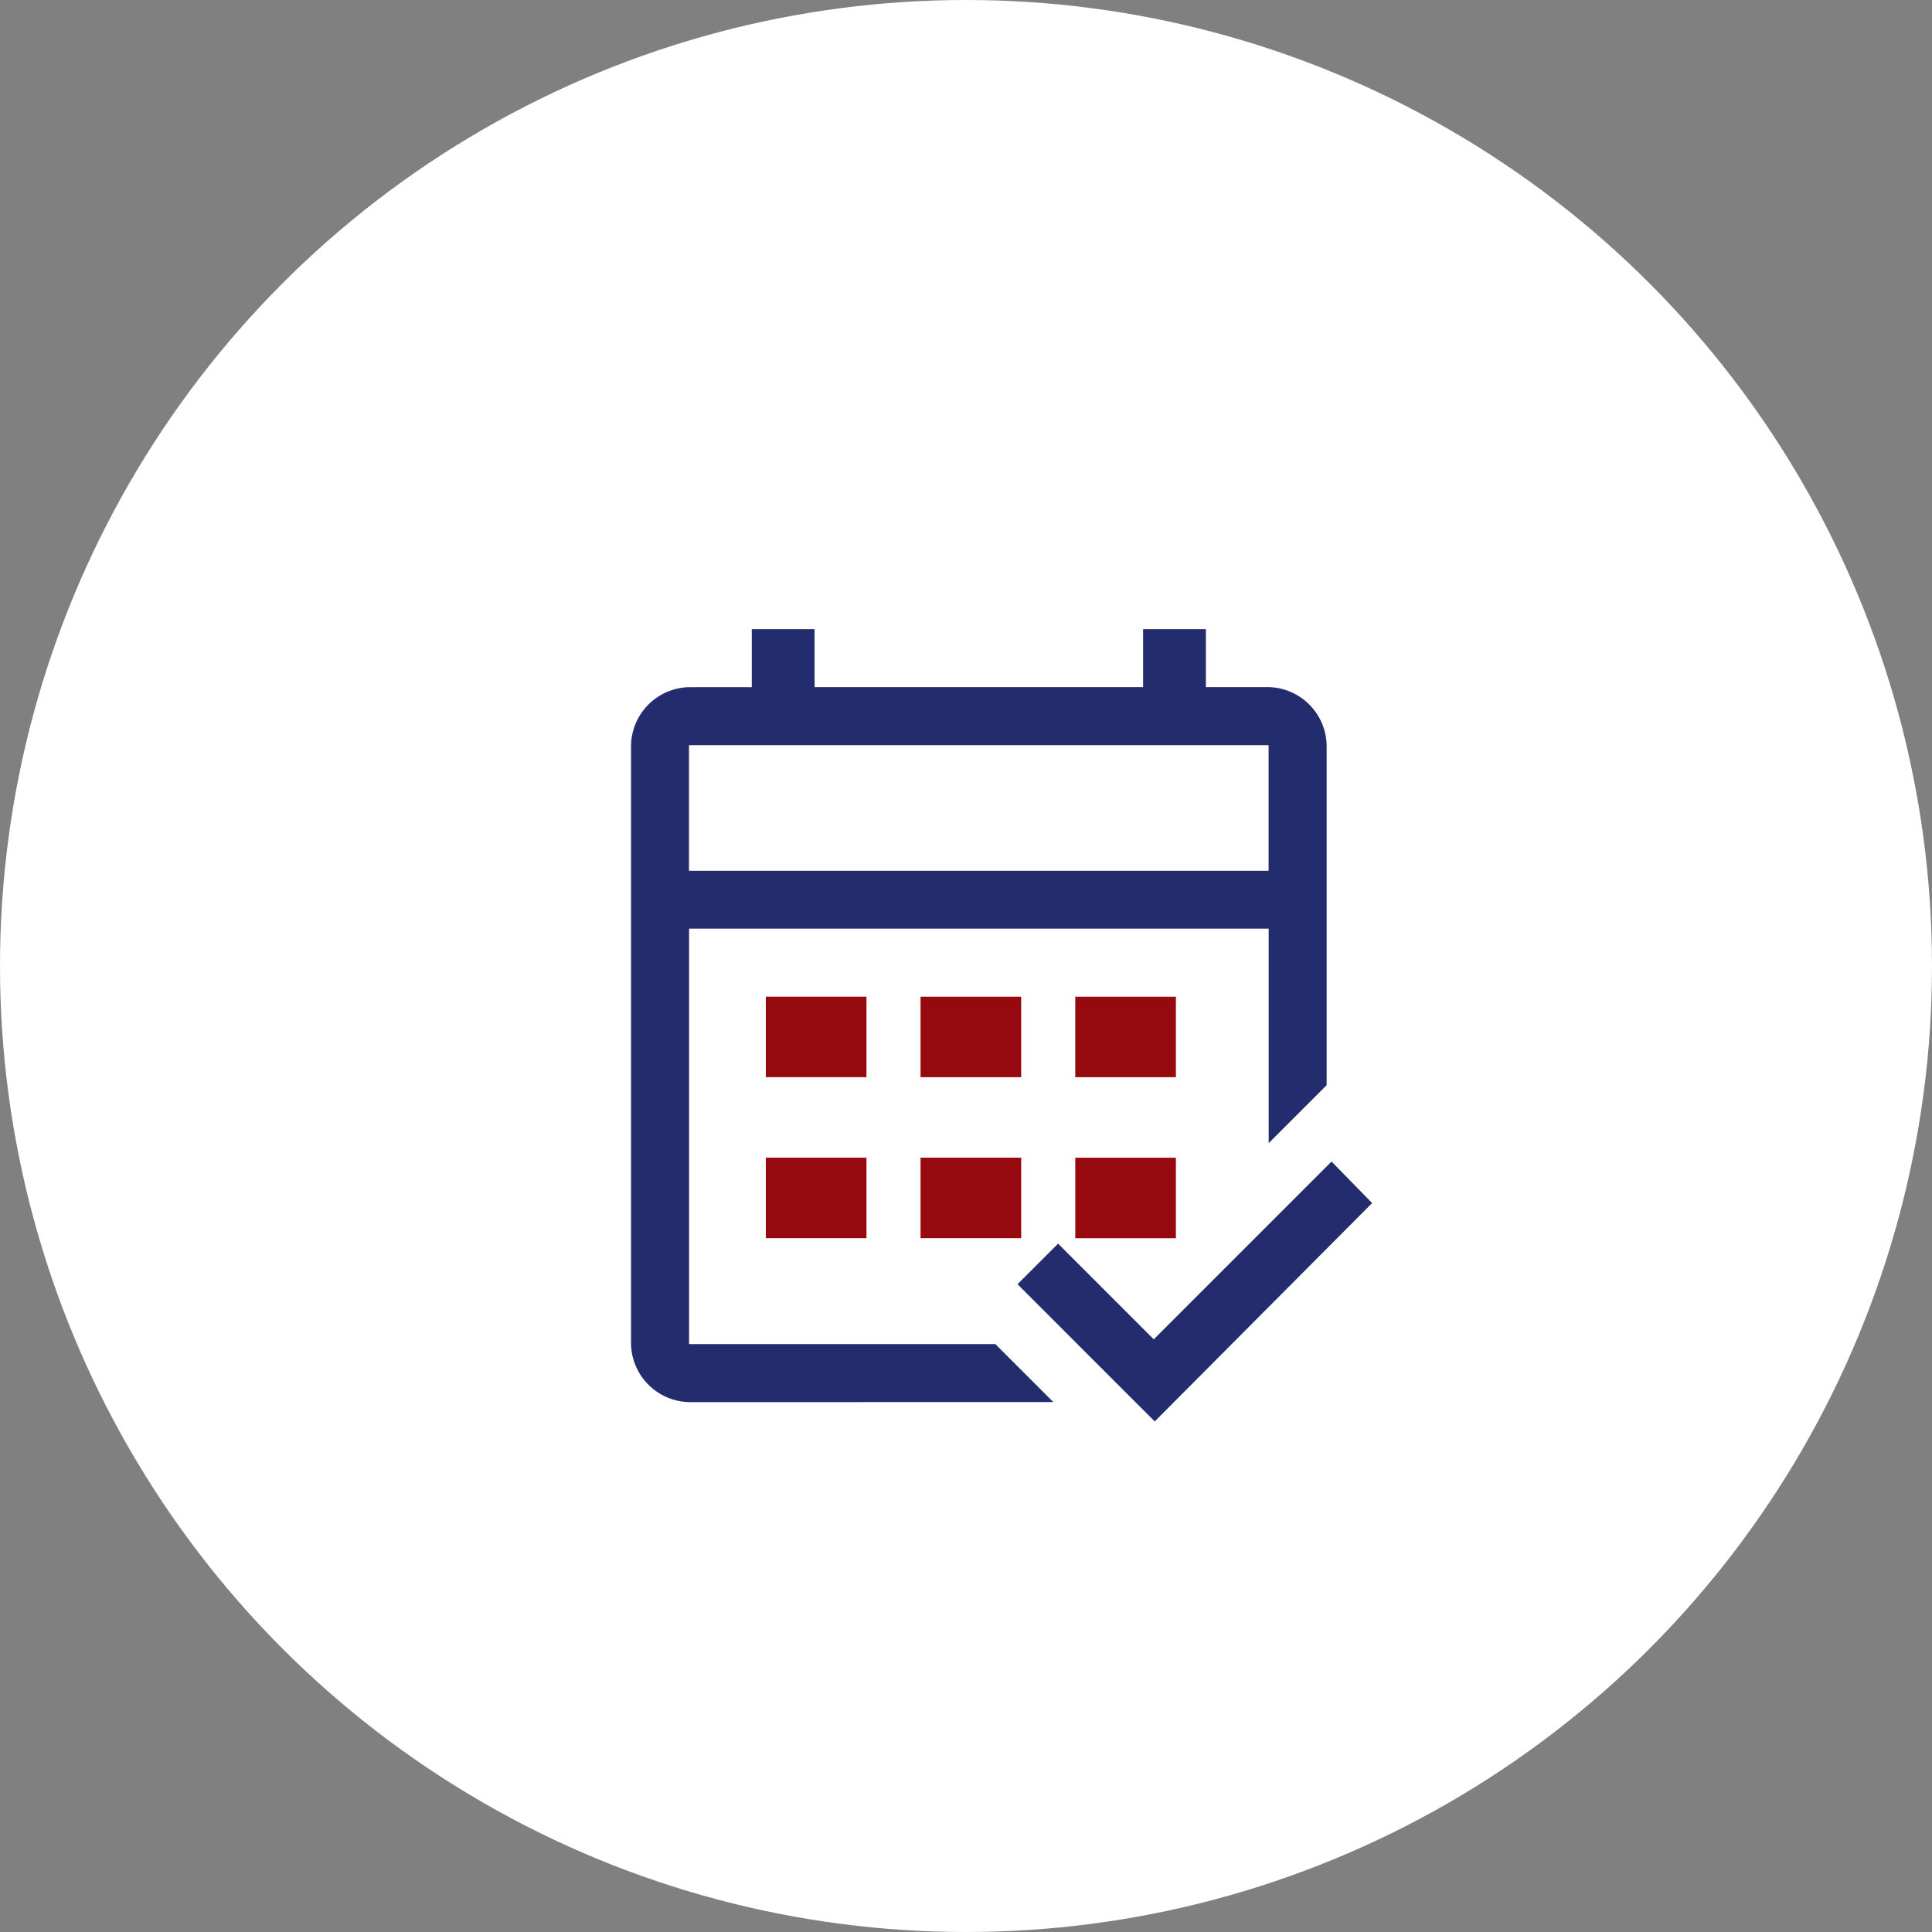 <svg xmlns="http://www.w3.org/2000/svg" width="48" height="48" viewBox="0 0 48 48"><rect x="0" y="0" width="48" height="48" fill="#808080" stroke="none"/><g id="Group_127740" data-name="Group 127740" transform="translate(-397 -1353)"><g id="Group_127735" data-name="Group 127735" transform="translate(-44 -16)"><g id="Group_53473" data-name="Group 53473" transform="translate(110 1231)"><circle id="Ellipse_1232" data-name="Ellipse 1232" cx="24" cy="24" r="24" transform="translate(331 138)" fill="#fff"></circle></g></g><g id="Group_127739" data-name="Group 127739" transform="translate(-41 -10)"><g id="Group_127738" data-name="Group 127738" transform="translate(24046.678 11717)"><path id="free_cancellation_FILL0_wght400_GRAD0_opsz48" d="M133.011,195.684l-3.409-3.409,1.008-1.008,2.377,2.377,4.417-4.417,1.008,1.032Zm-11.571-.48a1.477,1.477,0,0,1-1.44-1.44V178.881a1.477,1.477,0,0,1,1.44-1.44H123V176h1.56v1.44h8.162V176h1.56v1.44h1.56a1.477,1.477,0,0,1,1.44,1.44v8.45l-1.44,1.44v-5.329h-14.4v10.322h7.61l1.44,1.44Zm0-13.2h14.4v-3.121h-14.4Zm0,0v0Z" transform="translate(-23713 -10514.369)" fill="#232d6e"></path></g><path id="lyrics_FILL0_wght400_GRAD0_opsz48" d="M240,353.687h2.5v-2H240Z" transform="translate(217.027 1036.075)" fill="#96090e"></path><path id="lyrics_FILL0_wght400_GRAD0_opsz48-2" data-name="lyrics_FILL0_wght400_GRAD0_opsz48" d="M240,353.687h2.5v-2H240Z" transform="translate(217.027 1040.075)" fill="#96090e"></path><path id="lyrics_FILL0_wght400_GRAD0_opsz48-3" data-name="lyrics_FILL0_wght400_GRAD0_opsz48" d="M240,353.687h2.5v-2H240Z" transform="translate(220.871 1036.076)" fill="#96090e"></path><path id="lyrics_FILL0_wght400_GRAD0_opsz48-4" data-name="lyrics_FILL0_wght400_GRAD0_opsz48" d="M240,353.687h2.5v-2H240Z" transform="translate(224.715 1036.076)" fill="#96090e"></path><path id="lyrics_FILL0_wght400_GRAD0_opsz48-5" data-name="lyrics_FILL0_wght400_GRAD0_opsz48" d="M240,353.687h2.5v-2H240Z" transform="translate(220.871 1040.075)" fill="#96090e"></path><path id="lyrics_FILL0_wght400_GRAD0_opsz48-6" data-name="lyrics_FILL0_wght400_GRAD0_opsz48" d="M240,353.687h2.5v-2H240Z" transform="translate(224.715 1040.076)" fill="#96090e"></path></g></g></svg>